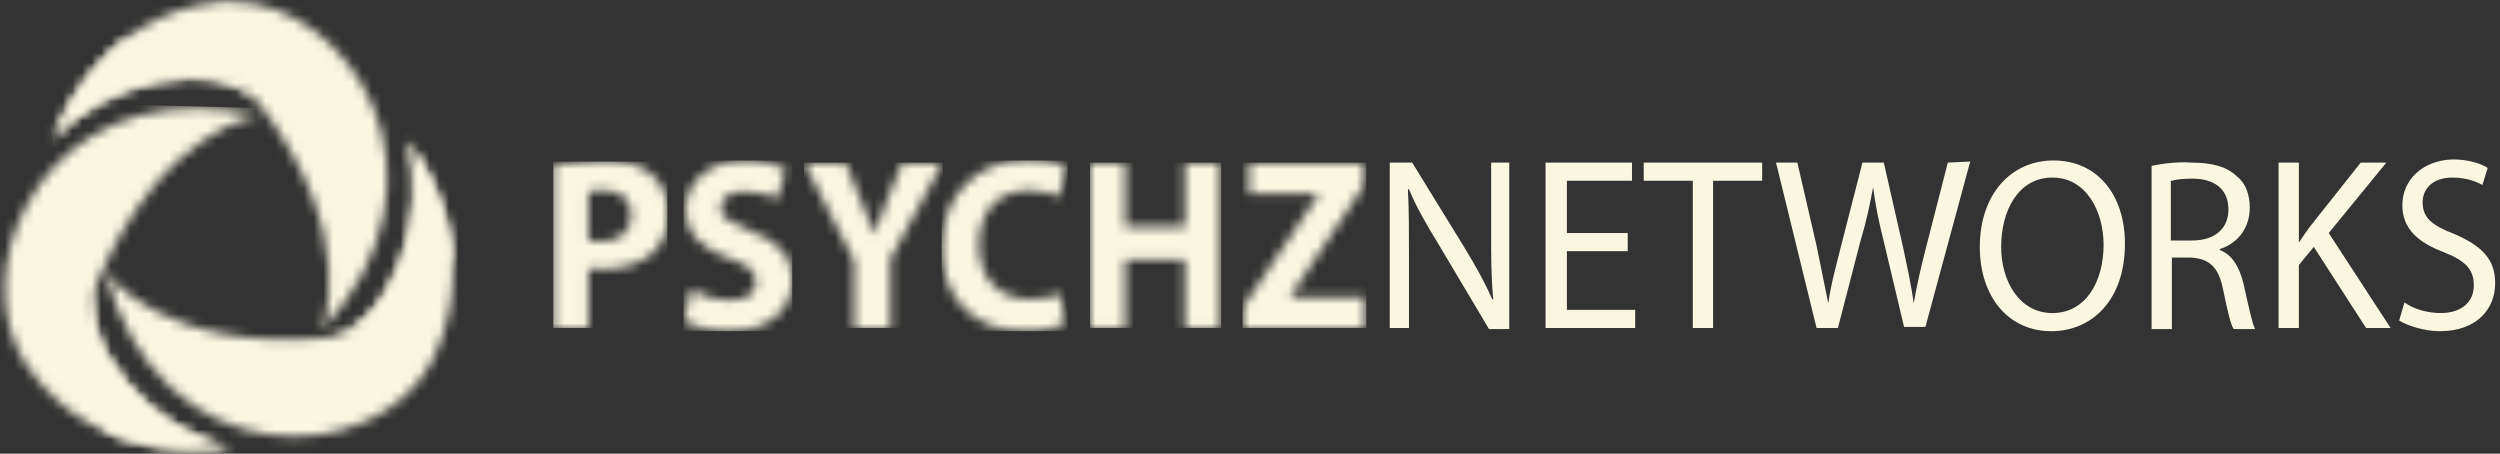 <svg width="259" height="47" viewBox="0 0 259 47" fill="none" xmlns="http://www.w3.org/2000/svg">
<rect x="0" y="0" width="259" height="47" fill="#333333" stroke="none"/>
<mask id="mask0_2153_2336" style="mask-type:luminance" maskUnits="userSpaceOnUse" x="10" y="14" width="37" height="32">
<path d="M34.104 34.975C16.749 36.633 10.891 28.122 10.891 28.122C16.528 49.566 38.968 48.682 44.826 37.296C50.795 25.026 42.173 14.636 42.173 14.636C44.605 22.152 40.515 33.87 34.104 34.975Z" fill="white"/>
</mask>
<g mask="url(#mask0_2153_2336)">
<path d="M42.616 -1.724L64.724 42.381L19.071 65.926L-3.037 21.821L42.616 -1.724Z" fill="#FAF7E1"/>
</g>
<mask id="mask1_2153_2336" style="mask-type:luminance" maskUnits="userSpaceOnUse" x="34" y="14" width="13" height="21">
<path d="M34.105 34.975C34.105 34.975 42.616 35.196 46.927 26.242C46.264 19.389 42.284 14.636 42.284 14.636C44.606 22.152 40.516 33.87 34.105 34.975Z" fill="white"/>
</mask>
<g mask="url(#mask1_2153_2336)">
<path d="M27.03 32.322L35.763 10.214L53.781 17.399L45.048 39.618L27.03 32.322Z" fill="#FAF7E1"/>
</g>
<mask id="mask2_2153_2336" style="mask-type:luminance" maskUnits="userSpaceOnUse" x="0" y="11" width="27" height="36">
<path d="M2.821 37.96C10.67 49.124 23.824 46.25 23.824 46.25C16.086 44.924 7.796 35.749 10.007 29.448C16.75 13.088 26.919 11.983 26.919 11.983C24.598 11.43 22.387 11.209 20.397 11.209C3.595 11.098 -3.59 28.453 2.821 37.96Z" fill="white"/>
</mask>
<g mask="url(#mask2_2153_2336)">
<path d="M26.809 49.787L-4.363 49.124L-3.59 10.435L27.693 11.209L26.809 49.787Z" fill="#FAF7E1"/>
</g>
<mask id="mask3_2153_2336" style="mask-type:luminance" maskUnits="userSpaceOnUse" x="8" y="29" width="16" height="18">
<path d="M11.444 44.924C17.745 47.577 23.824 46.25 23.824 46.25C16.087 44.924 7.796 35.749 10.007 29.448C9.896 29.448 5.696 36.965 11.444 44.924Z" fill="white"/>
</mask>
<g mask="url(#mask3_2153_2336)">
<path d="M16.308 20.384L32.557 40.06L13.212 56.53L-3.147 36.965L16.308 20.384Z" fill="#FAF7E1"/>
</g>
<mask id="mask4_2153_2336" style="mask-type:luminance" maskUnits="userSpaceOnUse" x="5" y="0" width="36" height="35">
<path d="M22.94 0.155C9.565 1.481 5.475 14.525 5.475 14.525C10.449 8.445 22.498 5.682 26.809 10.656C37.421 24.695 33.331 34.201 33.331 34.201C47.922 18.505 36.315 0.155 23.935 0.155C23.603 0.155 23.271 0.155 22.94 0.155Z" fill="white"/>
</mask>
<g mask="url(#mask4_2153_2336)">
<path d="M-9.448 25.137L16.75 -18.858L62.734 9.219L36.536 53.214L-9.448 25.137Z" fill="#FAF7E1"/>
</g>
<mask id="mask5_2153_2336" style="mask-type:luminance" maskUnits="userSpaceOnUse" x="5" y="4" width="22" height="11">
<path d="M12.66 4.245C7.354 8.556 5.475 14.525 5.475 14.525C10.449 8.445 22.498 5.682 26.809 10.656C26.809 10.656 23.05 4.134 14.649 4.134C13.986 4.134 13.323 4.245 12.66 4.245Z" fill="white"/>
</mask>
<g mask="url(#mask5_2153_2336)">
<path d="M28.578 14.194L6.138 18.283L3.706 4.466L26.035 0.376L28.578 14.194Z" fill="#FAF7E1"/>
</g>
<mask id="mask6_2153_2336" style="mask-type:luminance" maskUnits="userSpaceOnUse" x="57" y="16" width="13" height="18">
<path d="M60.965 24.916V19.831C61.186 19.721 61.739 19.721 62.513 19.721C64.392 19.721 65.387 20.715 65.387 22.263C65.387 24.032 64.171 25.026 62.181 25.026C61.628 25.026 61.297 24.916 60.965 24.916ZM57.317 17.067V33.98H60.965V27.79C61.297 27.9 61.739 27.9 62.292 27.9C64.502 27.9 66.382 27.348 67.708 26.132C68.703 25.137 69.256 23.811 69.256 22.042C69.256 20.384 68.592 18.947 67.487 18.062C66.382 17.067 64.724 16.625 62.402 16.625C60.081 16.736 58.423 16.957 57.317 17.067Z" fill="white"/>
</mask>
<g mask="url(#mask6_2153_2336)">
<path d="M69.145 16.736H57.317V33.98H69.145V16.736Z" fill="#FAF7E1"/>
</g>
<mask id="mask7_2153_2336" style="mask-type:luminance" maskUnits="userSpaceOnUse" x="70" y="16" width="13" height="19">
<path d="M71.025 21.71C71.025 24.253 72.793 25.8 75.557 26.795C77.547 27.458 78.32 28.122 78.32 29.227C78.32 30.332 77.436 31.106 75.668 31.106C74.12 31.106 72.462 30.553 71.578 30.001L70.804 33.206C71.688 33.759 73.567 34.312 75.446 34.312C79.978 34.312 82.079 31.88 82.079 29.006C82.079 26.574 80.752 25.026 77.768 23.921C75.668 23.037 74.673 22.595 74.673 21.489C74.673 20.605 75.446 19.831 77.105 19.831C78.652 19.831 79.868 20.273 80.531 20.605L81.415 17.51C80.421 17.067 79.094 16.625 77.215 16.625C73.457 16.625 71.025 18.836 71.025 21.71Z" fill="white"/>
</mask>
<g mask="url(#mask7_2153_2336)">
<path d="M82.079 16.625H70.804V34.312H82.079V16.625Z" fill="#FAF7E1"/>
</g>
<mask id="mask8_2153_2336" style="mask-type:luminance" maskUnits="userSpaceOnUse" x="83" y="16" width="15" height="18">
<path d="M93.465 16.846L91.806 20.936C91.364 22.152 90.922 23.147 90.591 24.253C90.148 23.147 89.817 22.263 89.264 20.936L87.606 16.846H83.295L88.49 27.016V33.98H92.249V26.795L97.665 16.846C97.665 16.846 93.465 16.846 93.465 16.846Z" fill="white"/>
</mask>
<g mask="url(#mask8_2153_2336)">
<path d="M97.665 16.846H83.295V33.98H97.665V16.846Z" fill="#FAF7E1"/>
</g>
<mask id="mask9_2153_2336" style="mask-type:luminance" maskUnits="userSpaceOnUse" x="97" y="16" width="14" height="19">
<path d="M97.555 25.69C97.555 30.553 100.539 34.312 106.177 34.312C108.167 34.312 109.714 33.87 110.377 33.538L109.825 30.443C109.051 30.774 107.835 30.996 106.729 30.996C103.413 30.996 101.424 28.785 101.424 25.358C101.424 21.489 103.745 19.721 106.619 19.721C107.945 19.721 109.051 20.052 109.714 20.384L110.488 17.289C109.825 16.957 108.388 16.515 106.398 16.515C101.534 16.625 97.555 19.831 97.555 25.69Z" fill="white"/>
</mask>
<g mask="url(#mask9_2153_2336)">
<path d="M110.598 16.625H97.555V34.312H110.598V16.625Z" fill="#FAF7E1"/>
</g>
<mask id="mask10_2153_2336" style="mask-type:luminance" maskUnits="userSpaceOnUse" x="112" y="16" width="15" height="18">
<path d="M122.757 16.846V23.479H116.567V16.846H112.919V33.98H116.567V26.906H122.757V33.98H126.405V16.846H122.757Z" fill="white"/>
</mask>
<g mask="url(#mask10_2153_2336)">
<path d="M126.515 16.846H112.919V33.98H126.515V16.846Z" fill="#FAF7E1"/>
</g>
<mask id="mask11_2153_2336" style="mask-type:luminance" maskUnits="userSpaceOnUse" x="128" y="16" width="14" height="18">
<path d="M129.39 16.846V20.052H136.575V20.163L128.727 31.88V33.98H141.439V30.774H133.701V30.664L141.328 19.168V16.846H129.39Z" fill="white"/>
</mask>
<g mask="url(#mask11_2153_2336)">
<path d="M141.549 16.846H128.727V33.98H141.549V16.846Z" fill="#FAF7E1"/>
</g>
<path d="M154.482 16.846V24.032C154.482 26.684 154.482 28.785 154.703 30.995H154.592C153.819 29.227 152.824 27.458 151.608 25.468L146.302 16.846H143.98V33.98H145.97V26.684C145.97 23.811 145.97 21.821 145.86 19.61H145.97C146.744 21.489 147.849 23.368 149.065 25.358L154.261 34.091H156.361V16.846H154.482Z" fill="#FAF7E1"/>
<path d="M160.119 16.846V33.98H169.404V32.101H162.33V26.021H168.631V24.142H162.33V18.726H169.073V16.846H160.119Z" fill="#FAF7E1"/>
<path d="M170.289 16.846V18.726H175.374V33.98H177.474V18.726H182.559V16.846H170.289Z" fill="#FAF7E1"/>
<path d="M201.793 16.846L199.582 25.469C199.03 27.569 198.587 29.558 198.256 31.438C198.035 29.669 197.592 27.679 197.15 25.579L195.161 16.846H192.95L190.739 25.469C190.186 27.679 189.634 29.669 189.413 31.438C189.081 29.78 188.639 27.679 188.197 25.469L186.207 16.846H183.996L188.197 33.98H190.407L192.729 25.026C193.392 22.816 193.724 21.157 194.055 19.389C194.276 21.157 194.608 22.816 195.161 25.026L197.261 33.87H199.472L204.114 16.736L201.793 16.846Z" fill="#FAF7E1"/>
<path d="M207.32 25.579C207.32 21.821 209.089 18.394 212.626 18.394C216.163 18.394 217.932 21.931 217.932 25.358C217.932 29.227 216.053 32.433 212.626 32.433C209.199 32.433 207.32 29.116 207.32 25.579ZM205.109 25.579C205.109 30.774 208.094 34.312 212.516 34.312C216.716 34.312 220.143 31.106 220.143 25.247C220.143 20.163 217.269 16.625 212.737 16.625C208.315 16.625 205.109 20.163 205.109 25.579Z" fill="#FAF7E1"/>
<path d="M225.007 18.726C225.338 18.615 226.112 18.505 227.107 18.505C229.318 18.505 230.865 19.499 230.865 21.71C230.865 23.7 229.428 24.916 227.107 24.916H224.896V18.726H225.007ZM222.906 17.178V34.091H225.007V26.684H226.996C228.875 26.795 229.87 27.679 230.312 30.001C230.755 32.101 231.086 33.648 231.418 34.091H233.629C233.297 33.427 232.965 31.769 232.413 29.337C231.971 27.569 231.197 26.353 229.981 25.911V25.8C231.749 25.247 233.076 23.7 233.076 21.489C233.076 20.163 232.634 18.947 231.749 18.283C230.755 17.289 229.207 16.846 226.996 16.846C225.559 16.736 224.012 16.957 222.906 17.178Z" fill="#FAF7E1"/>
<path d="M244.572 16.846L239.487 23.258C239.045 23.811 238.603 24.474 238.161 25.137V16.846H236.061V33.98H238.161V27.458L239.708 25.579L245.125 33.98H247.667L241.256 24.142L247.225 16.846H244.572Z" fill="#FAF7E1"/>
<path d="M248.883 21.268C248.883 23.7 250.541 25.137 253.194 26.132C255.405 27.016 256.29 27.901 256.29 29.559C256.29 31.327 254.963 32.433 252.863 32.433C251.426 32.433 249.989 31.99 249.104 31.327L248.552 33.206C249.436 33.759 251.205 34.312 252.752 34.312C256.621 34.312 258.5 31.99 258.5 29.337C258.5 26.795 257.063 25.469 254.3 24.253C251.979 23.368 250.984 22.595 250.984 20.936C250.984 19.721 251.868 18.394 254.079 18.394C255.516 18.394 256.621 18.836 257.174 19.168L257.727 17.399C257.063 16.957 255.737 16.515 254.079 16.515C250.984 16.625 248.883 18.615 248.883 21.268Z" fill="#FAF7E1"/>
</svg>
